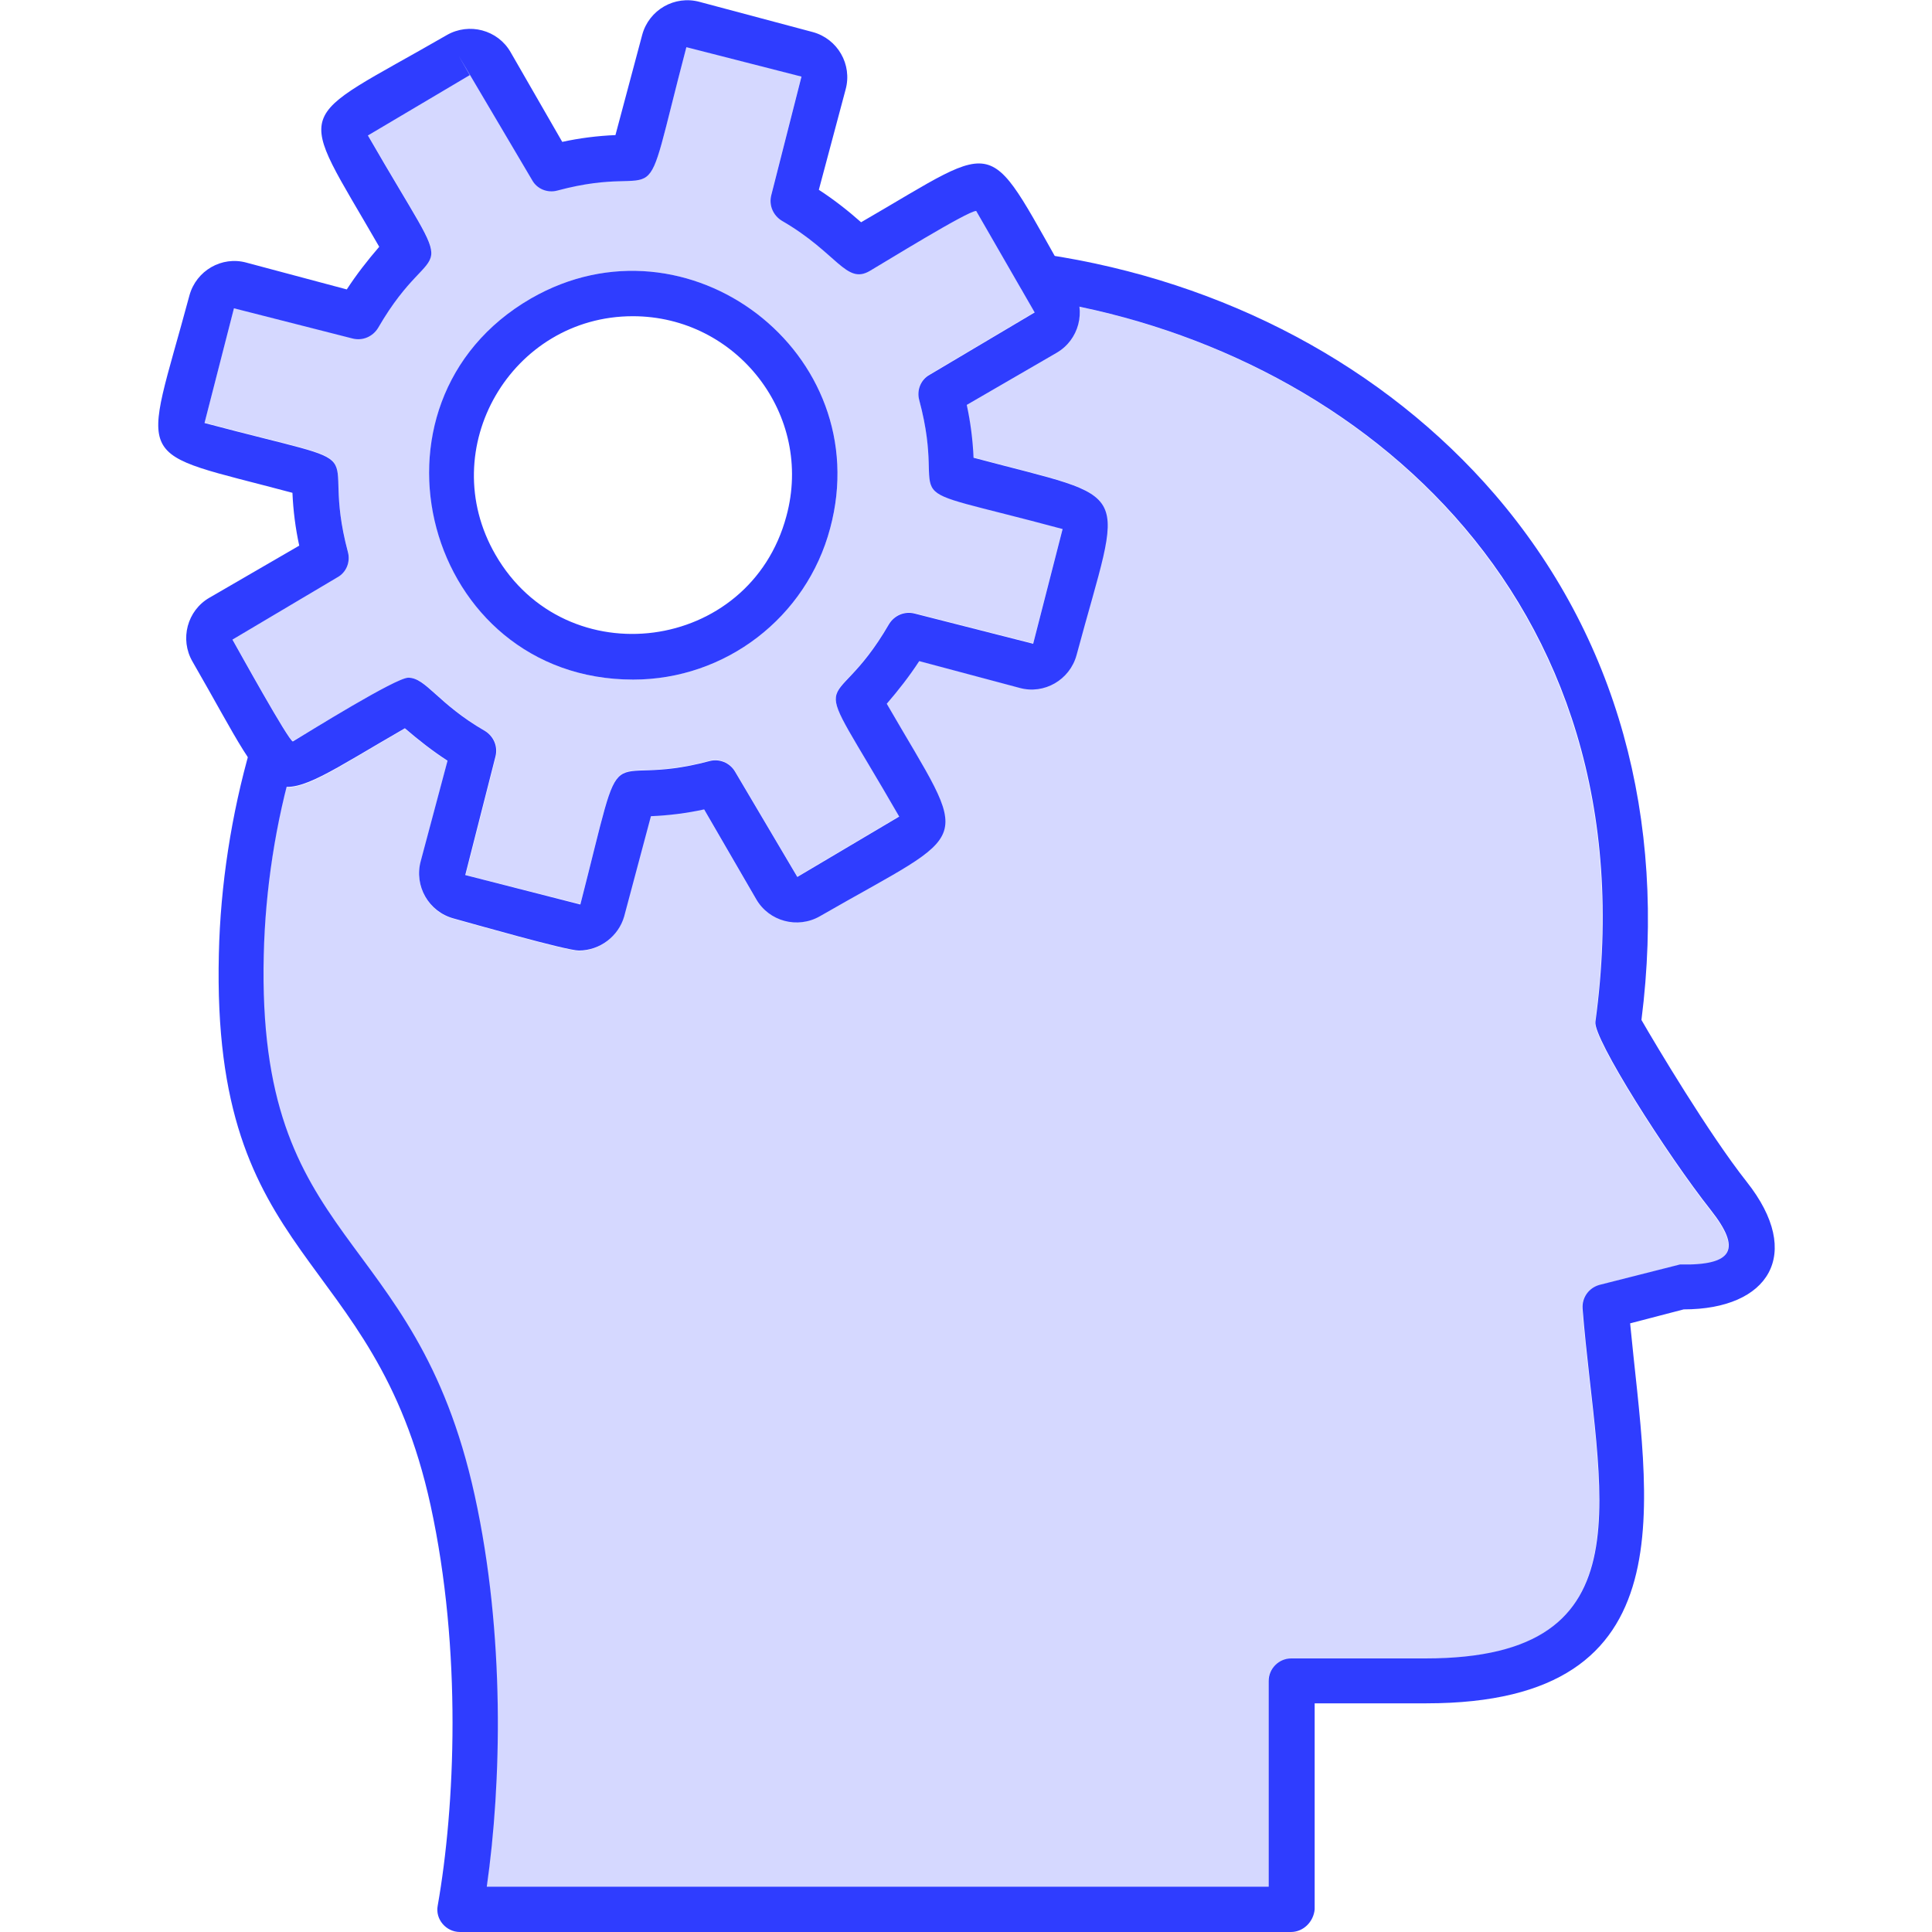 <?xml version="1.0" encoding="utf-8"?>
<!-- Generator: Adobe Illustrator 23.0.2, SVG Export Plug-In . SVG Version: 6.00 Build 0)  -->
<svg version="1.1"
	 id="圖層_1" image-rendering="optimizeQuality" shape-rendering="geometricPrecision" text-rendering="geometricPrecision" xmlns:xodm="http://www.corel.com/coreldraw/odm/2003"
	 xmlns="http://www.w3.org/2000/svg" xmlns:xlink="http://www.w3.org/1999/xlink" x="0px" y="0px" viewBox="0 0 512 512"
	 style="enable-background:new 0 0 512 512;" xml:space="preserve">
<style type="text/css">
	.st0{fill-rule:evenodd;clip-rule:evenodd;fill:#2F3DFF;}
	.st1{opacity:0.2;fill-rule:evenodd;clip-rule:evenodd;fill:#2F3DFF;}
</style>
<g id="Layer_x0020_1">
	<g>
		<path class="st0" d="M342.1,512H121.9c-3.7,0-6.6-3.4-5.9-7c4.6-26.1,6.5-67.6-1.9-106.1c-15-68.6-58.1-63-56.1-146.1
			c0.4-18.1,3.3-37,8.4-54.7c2.2-7.6,13.7-4.3,11.5,3.3C73,218,70.3,235.9,69.9,253c-1.9,78.4,40.1,71.2,55.9,143.3
			c8.1,36.9,7.1,76.4,3.2,103.7l207.2,0v-54.5c0-3.3,2.7-6,6-6h35.6c60.3,0,45.5-43.8,41.6-92.7c-0.2-2.9,1.6-5.5,4.5-6.3l21.3-5.4
			c14.3,0.3,16.3-4.1,8.2-14.4c-11.7-14.8-31.2-45.5-30.6-49.9c15.6-114.1-65.7-179.2-147.8-191.5c-7.8-1.2-6-13,1.8-11.9
			c47.8,7.1,90.2,29.8,119.4,63.7c32.2,37.5,45.6,85.6,38.8,139.2c3.8,6.6,17.8,30.1,27.9,42.9c15.2,19.2,5.8,33.8-16.7,33.8
			l-14.2,3.7c4.5,47.2,16.6,100.7-54,100.7l-29.6,0V506C348.1,509.3,345.4,512,342.1,512L342.1,512z"/>
		<path class="st0" d="M153.4,251.9c-3.3,0-28.1-7.1-33.2-8.5c-6.6-1.8-10.5-8.6-8.7-15.2l7.1-26.6c-4-2.6-7.7-5.5-11.3-8.6
			c-38.9,22.4-32.3,23.9-56.3-17.7c-3.4-5.9-1.4-13.5,4.5-16.9l23.8-13.8c-1-4.6-1.6-9.3-1.8-14c-43.4-11.6-39.7-6.1-27.3-52.3
			c1.8-6.6,8.6-10.5,15.1-8.7l26.6,7.1c2.6-4,5.5-7.7,8.6-11.3C78.2,26.6,77,33.2,118.4,9.3c5.9-3.4,13.5-1.4,16.9,4.5L149,37.6
			c4.6-1,9.3-1.6,14.1-1.8l7.1-26.6c1.8-6.6,8.6-10.5,15.2-8.7l30,8c6.6,1.8,10.5,8.6,8.7,15.2l-7.1,26.6c4,2.6,7.7,5.5,11.2,8.6
			c38.9-22.5,32.3-23.9,56.3,17.7c3.4,5.9,1.4,13.5-4.5,16.9l-23.8,13.8c1,4.6,1.6,9.3,1.8,14c43.4,11.6,39.7,6.1,27.3,52.3
			c-1.8,6.6-8.6,10.5-15.1,8.7l-26.6-7.1c-2.6,4-5.5,7.7-8.6,11.3c22.5,38.9,23.8,32.4-17.7,56.3c-5.9,3.4-13.5,1.4-16.9-4.5
			l-13.8-23.8c-4.6,1-9.3,1.6-14.1,1.8l-7.1,26.6C163.9,248.1,159,251.9,153.4,251.9L153.4,251.9z M108.2,179.6
			c4.7,0,7.8,6.9,20.3,14.1c2.3,1.4,3.5,4.1,2.8,6.8l-8,31.4l30.5,7.8c12.5-48.7,4.7-30.1,34.2-38c2.6-0.7,5.4,0.4,6.8,2.8
			l16.5,27.9l27-16c-25.3-43.9-18.5-23.7-2.7-51c1.4-2.3,4.1-3.5,6.8-2.8l31.4,8l7.8-30.4c-49-13.2-29.8-3.6-38-34.2
			c-0.7-2.6,0.4-5.4,2.8-6.7l27.8-16.5l-15.5-26.9c-2.3,0-24.4,13.7-28.2,15.9c-6.3,3.7-8.6-4.8-23.3-13.3c-2.3-1.4-3.5-4.1-2.8-6.8
			l8-31.4l-30.5-7.8c-12.9,49-4,29.9-34.2,38c-2.6,0.7-5.4-0.4-6.7-2.8l-19.5-33l3,5.2l-27,16c25.3,43.9,18.5,23.7,2.7,51
			c-1.4,2.3-4.1,3.5-6.8,2.8l-31.4-8l-7.8,30.4c48.9,13,29.9,3.8,38,34.2c0.7,2.6-0.4,5.4-2.8,6.7l-27.8,16.5c1.7,3,14.8,26.7,16,27
			C82.1,193.8,104.9,179.6,108.2,179.6L108.2,179.6z"/>
		<path class="st0" d="M167.8,180.1c-55.2,0-74.8-73.4-27.1-101c41.5-23.9,91.8,14.4,79.3,60.9C213.7,163.7,192.2,180.1,167.8,180.1
			z M167.7,83.8c-32.1,0-52.7,35-36.4,63.2c18.7,32.4,67.4,26,77.1-10.2C215.7,110,195.3,83.8,167.7,83.8z"/>
	</g>
	<path class="st1" d="M140.7,79.1c41.5-23.9,91.8,14.4,79.3,60.9c-6.4,23.8-27.9,40.1-52.2,40.1C112.6,180.1,93.1,106.6,140.7,79.1z
		 M153.8,239.6c12.5-48.7,4.7-30.1,34.2-38c2.6-0.7,5.4,0.4,6.8,2.8l16.5,27.9l27-16c-25.3-43.9-18.5-23.7-2.7-51
		c1.4-2.3,4.1-3.5,6.8-2.8l31.4,8l7.8-30.4c-49-13.2-29.8-3.6-38-34.2c-0.7-2.6,0.4-5.4,2.8-6.7l27.8-16.5l-3-5.2
		c-0.4-0.4-0.6-0.9-0.8-1.5l-11.7-20.2c-2.3,0-24.4,13.7-28.2,15.9c-6.3,3.7-8.6-4.8-23.3-13.3c-2.3-1.4-3.5-4.1-2.8-6.8l8-31.4
		l-30.5-7.8c-12.9,49-4,29.9-34.2,38c-2.6,0.7-5.4-0.4-6.7-2.8l-19.5-33l3,5.2l-27,16c25.3,43.9,18.5,23.7,2.7,51
		c-1.4,2.3-4.1,3.5-6.8,2.8l-31.4-8l-7.8,30.4c48.9,13,29.9,3.8,38,34.2c0.7,2.6-0.4,5.4-2.8,6.7l-27.8,16.5c1.7,3,14.8,26.7,16,27
		c4.6-2.6,27.3-16.8,30.7-16.8c4.7,0,7.8,6.9,20.3,14.1c2.3,1.4,3.5,4.1,2.8,6.8l-8,31.4L153.8,239.6L153.8,239.6z"/>
	<path class="st1" d="M257.9,121.2c43.4,11.6,39.7,6.1,27.3,52.3c-1.8,6.6-8.6,10.5-15.1,8.7l-26.6-7.1c-2.6,4-5.5,7.7-8.6,11.3
		c22.5,38.9,23.8,32.4-17.7,56.3c-5.9,3.4-13.5,1.4-16.9-4.5l-13.8-23.8c-4.6,1-9.3,1.6-14.1,1.8l-7.1,26.6
		c-1.4,5.4-6.4,9.2-11.9,9.2c-3.3,0-28.1-7.1-33.2-8.5c-6.6-1.8-10.5-8.6-8.7-15.2l7.1-26.6c-4-2.6-7.7-5.5-11.3-8.6
		c-17.2,9.9-25.5,15.8-31.5,15.6c-3.6,14.6-5.6,29.8-6,44.4c-1.9,78.4,40.1,71.2,55.9,143.3c8.1,36.9,7.1,76.4,3.2,103.7l207.2,0
		v-54.5c0-3.3,2.7-6,6-6h35.6c60.3,0,45.5-43.8,41.6-92.7c-0.2-2.9,1.6-5.5,4.5-6.3l21.3-5.4c14.3,0.3,16.3-4.1,8.2-14.4
		c-11.7-14.8-31.2-45.5-30.6-49.9C437.5,161.9,364.1,97.6,286,81.3c0.5,4.7-1.7,9.5-6.1,12.1l-23.8,13.8
		C257.1,111.8,257.7,116.5,257.9,121.2L257.9,121.2z"/>
</g>
</svg>
